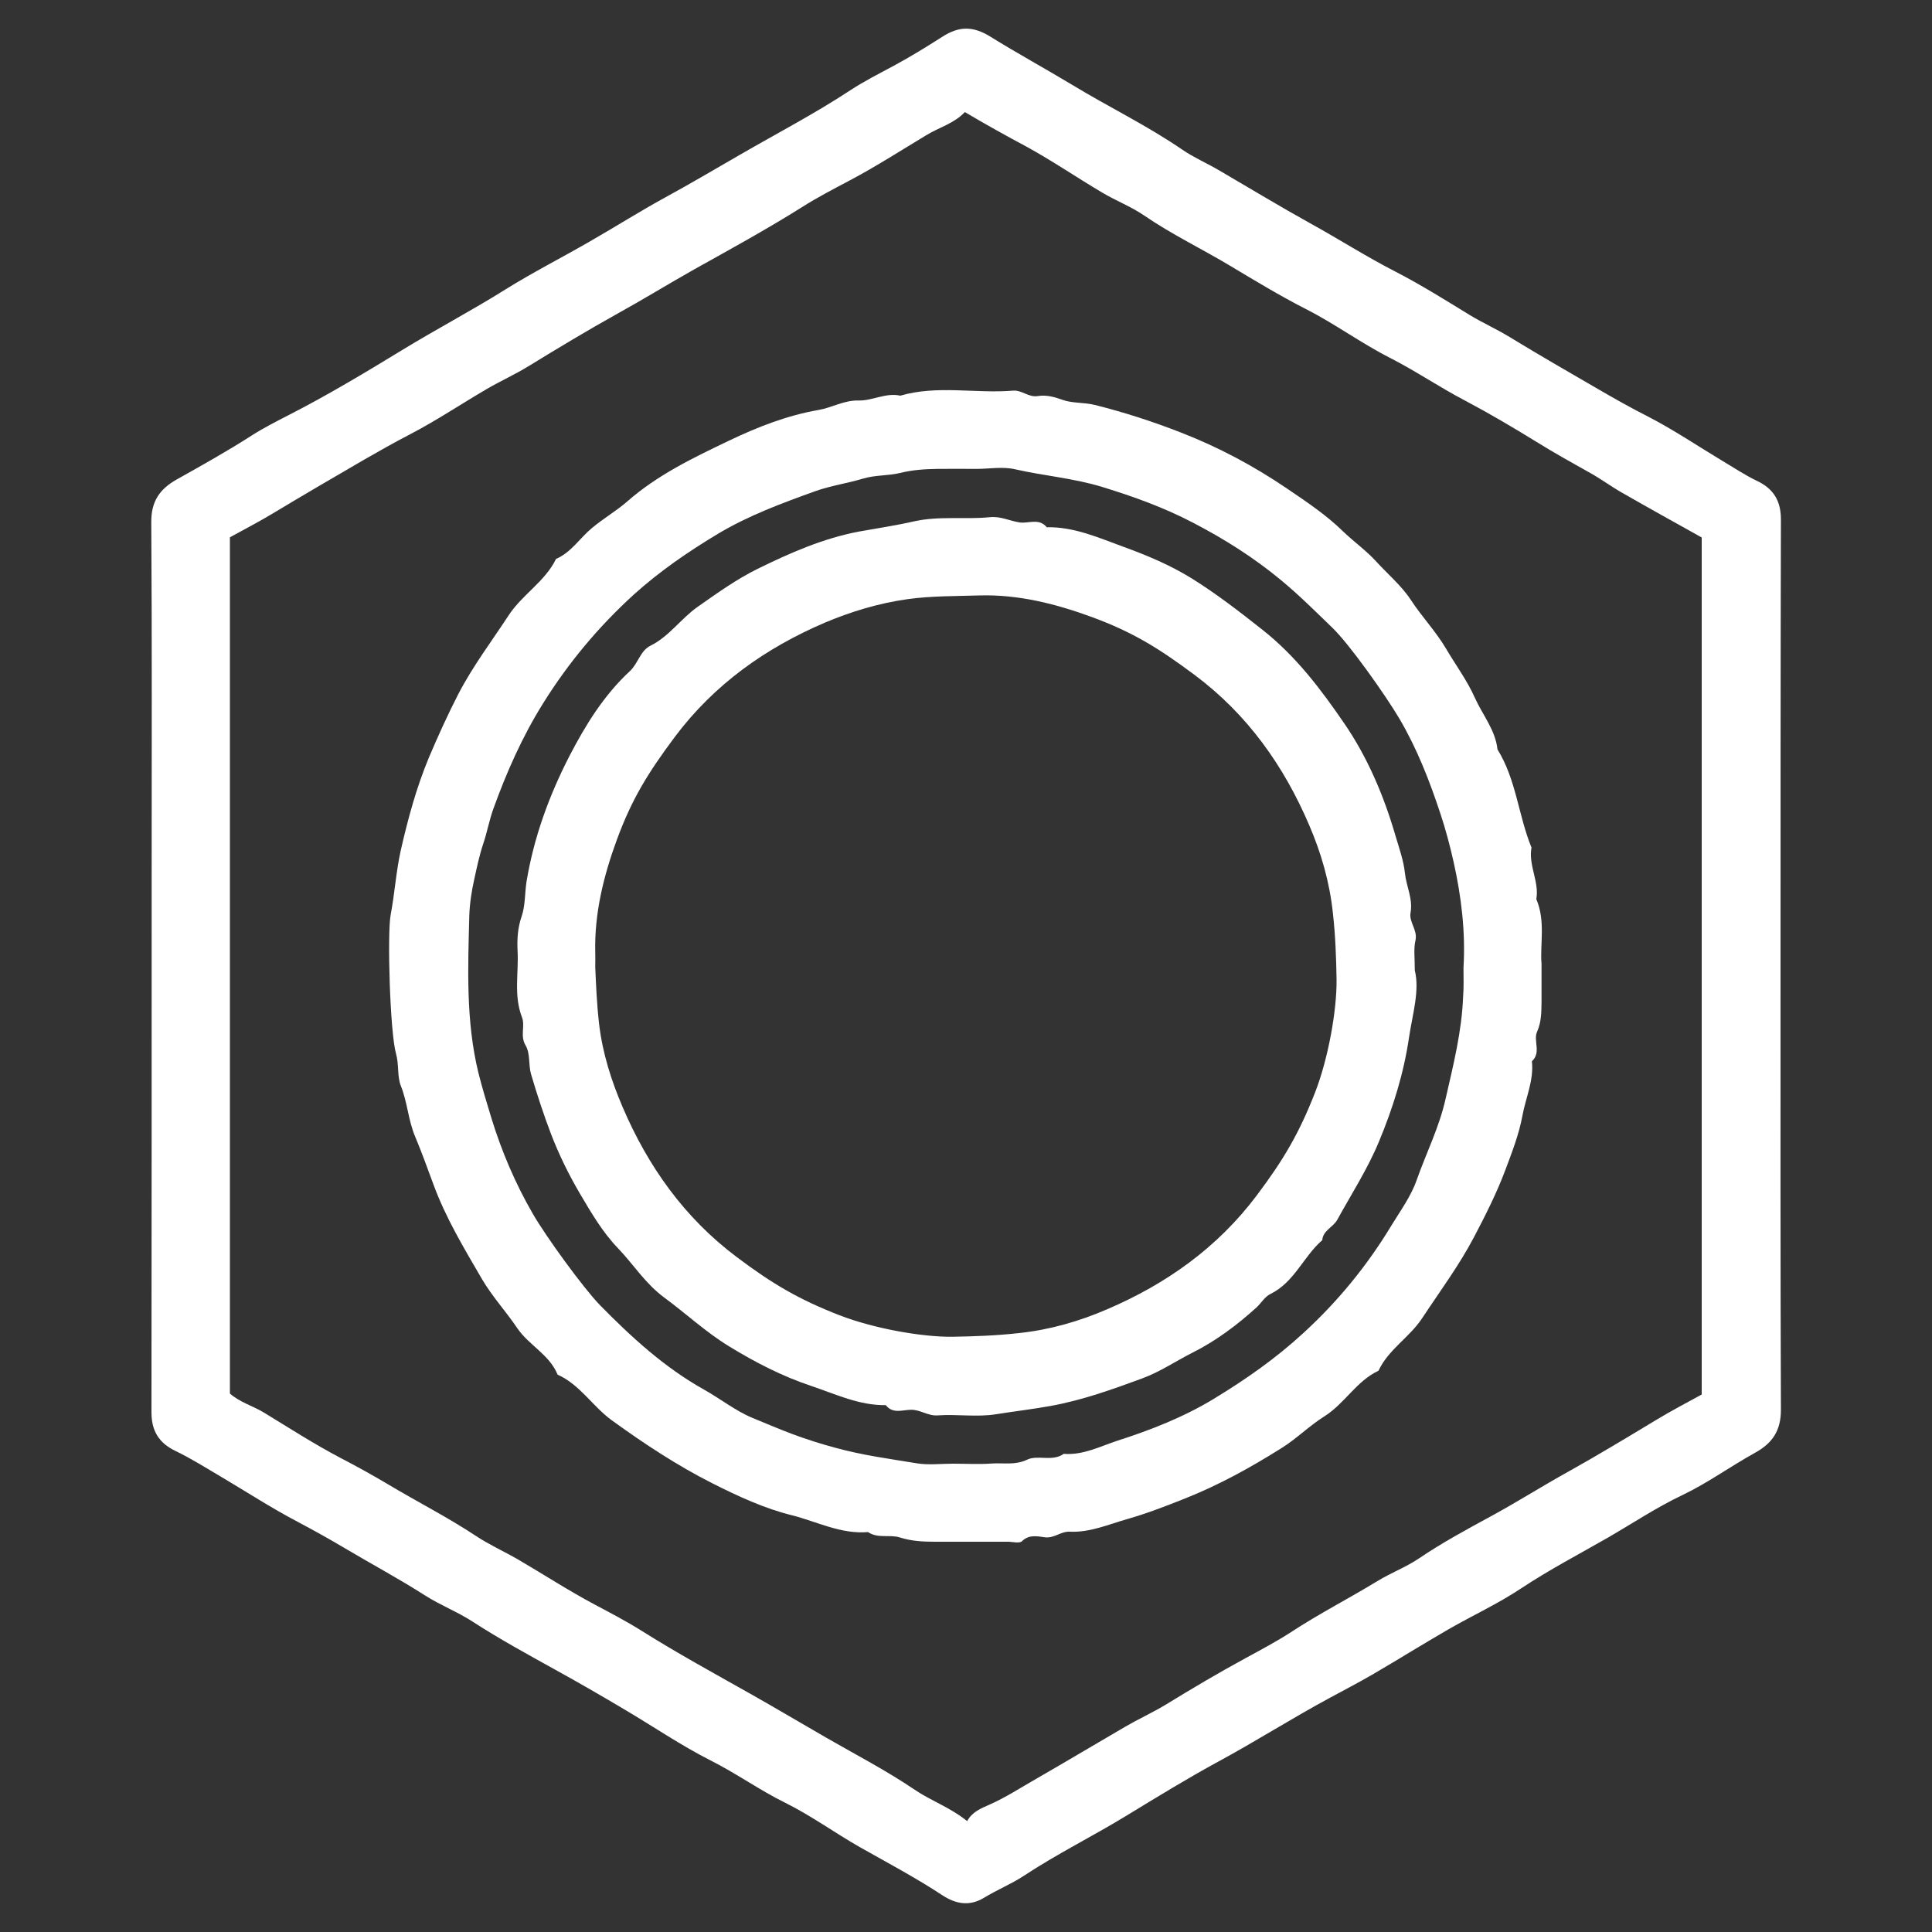 <?xml version="1.0" encoding="utf-8"?>
<!-- Generator: Adobe Illustrator 24.1.2, SVG Export Plug-In . SVG Version: 6.00 Build 0)  -->
<svg version="1.1" id="圖層_1" xmlns="http://www.w3.org/2000/svg" xmlns:xlink="http://www.w3.org/1999/xlink" x="0px" y="0px"
	 viewBox="0 0 100 100" style="enable-background:new 0 0 100 100;" xml:space="preserve">
<rect x="0" y="0" width="100" height="100" fill="#333333" stroke="none"/>
<style type="text/css">
	.st0{fill:#FFFFFF;}
</style>
<g id="ffC0gY.tif">
	<g>
		<path class="st0" d="M92.16,50c0,7.66-0.01,15.31,0.02,22.97c0,1.07-0.43,1.72-1.33,2.22c-1.27,0.7-2.46,1.57-3.76,2.19
			c-1.35,0.64-2.59,1.47-3.87,2.21c-1.5,0.86-3.03,1.66-4.48,2.62c-1.2,0.8-2.53,1.41-3.78,2.13c-1.33,0.77-2.63,1.58-3.95,2.35
			c-0.71,0.41-1.44,0.79-2.16,1.18c-1.97,1.06-3.85,2.26-5.81,3.32c-1.58,0.86-3.13,1.81-4.67,2.75c-1.78,1.09-3.65,2.01-5.39,3.16
			c-0.64,0.42-1.38,0.72-2.05,1.13c-0.78,0.47-1.49,0.3-2.15-0.13c-1.38-0.91-2.84-1.68-4.27-2.49c-1.3-0.74-2.52-1.63-3.85-2.29
			c-1.34-0.66-2.55-1.53-3.88-2.2c-1.54-0.78-2.97-1.76-4.46-2.64c-1.18-0.7-2.37-1.39-3.57-2.05c-1.44-0.8-2.89-1.59-4.28-2.49
			c-0.78-0.51-1.67-0.85-2.47-1.36c-1.36-0.87-2.78-1.63-4.16-2.45c-0.79-0.47-1.62-0.93-2.45-1.37c-1.35-0.71-2.64-1.55-3.96-2.33
			c-0.78-0.46-1.54-0.94-2.35-1.33c-0.87-0.42-1.24-1.05-1.24-2c0.01-9.38,0.01-18.76,0.01-28.15c0-5.97,0.02-11.95-0.02-17.92
			c-0.01-1.07,0.43-1.72,1.33-2.22c1.3-0.73,2.61-1.46,3.87-2.27c0.61-0.39,1.28-0.73,1.94-1.07c1.99-1.02,3.91-2.17,5.81-3.33
			c1.78-1.09,3.63-2.06,5.4-3.17c1.41-0.88,2.93-1.65,4.38-2.49c1.29-0.74,2.57-1.55,3.87-2.26c1.3-0.71,2.59-1.47,3.87-2.21
			c1.9-1.1,3.86-2.12,5.7-3.33c0.71-0.47,1.49-0.86,2.25-1.27c0.87-0.47,1.7-0.98,2.53-1.51c0.87-0.56,1.59-0.55,2.47-0.01
			c1.4,0.87,2.85,1.66,4.26,2.51c1.88,1.14,3.87,2.1,5.69,3.35c0.6,0.41,1.3,0.71,1.94,1.09c1.56,0.91,3.11,1.85,4.68,2.72
			c1.47,0.81,2.89,1.72,4.39,2.49c1.32,0.68,2.6,1.48,3.87,2.26c0.66,0.4,1.38,0.72,2.05,1.13c1.51,0.92,3.05,1.81,4.57,2.69
			c0.83,0.48,1.69,0.97,2.56,1.41c1.33,0.68,2.57,1.52,3.85,2.29c0.61,0.36,1.2,0.76,1.83,1.06c0.87,0.41,1.24,1.05,1.24,2
			C92.16,34.6,92.16,42.3,92.16,50z M49.94,5.8c-0.55,0.59-1.33,0.79-2,1.2c-1.31,0.79-2.6,1.62-3.96,2.34
			c-0.83,0.44-1.68,0.88-2.45,1.37c-1.83,1.15-3.73,2.19-5.61,3.24c-1.33,0.75-2.63,1.55-3.97,2.29c-1.54,0.86-3.06,1.77-4.57,2.7
			c-0.7,0.43-1.45,0.77-2.16,1.18c-1.32,0.77-2.6,1.63-3.96,2.34c-0.83,0.43-1.66,0.9-2.46,1.36c-1.53,0.89-3.06,1.78-4.57,2.69
			c-0.77,0.47-1.57,0.88-2.33,1.3c0,14.82,0,29.58,0,44.32c0.54,0.47,1.2,0.64,1.77,0.99c1.31,0.8,2.6,1.63,3.95,2.34
			c0.83,0.43,1.66,0.89,2.45,1.36c1.52,0.91,3.1,1.71,4.58,2.69c0.68,0.45,1.44,0.79,2.15,1.2c1.32,0.77,2.61,1.61,3.96,2.33
			c0.83,0.44,1.67,0.88,2.45,1.37c1.83,1.15,3.73,2.19,5.61,3.25c1.33,0.75,2.64,1.53,3.96,2.29c1.53,0.88,3.11,1.7,4.57,2.69
			c0.84,0.57,1.83,0.91,2.71,1.62c0.26-0.48,0.72-0.66,1.15-0.85c0.86-0.38,1.65-0.9,2.46-1.36c1.53-0.88,3.05-1.79,4.58-2.68
			c0.67-0.39,1.39-0.72,2.06-1.12c1.37-0.84,2.75-1.66,4.17-2.43c0.79-0.43,1.6-0.86,2.34-1.34c1.45-0.95,2.99-1.74,4.47-2.64
			c0.7-0.43,1.48-0.72,2.16-1.18c1.21-0.82,2.49-1.51,3.76-2.2c1.34-0.73,2.63-1.55,3.97-2.29c1.54-0.86,3.06-1.78,4.57-2.69
			c0.77-0.47,1.57-0.88,2.33-1.3c0-14.82,0-29.58,0-44.36c-1.38-0.77-2.75-1.53-4.11-2.31c-0.55-0.31-1.06-0.69-1.61-1
			c-0.96-0.54-1.92-1.07-2.85-1.65c-1.2-0.74-2.42-1.46-3.67-2.12c-1.32-0.69-2.55-1.53-3.88-2.21c-1.5-0.76-2.88-1.78-4.38-2.54
			c-1.33-0.68-2.6-1.45-3.87-2.21c-1.48-0.89-3.05-1.64-4.48-2.62c-0.67-0.46-1.45-0.76-2.16-1.18c-1.32-0.78-2.59-1.65-3.94-2.39
			C52.08,7.03,51.02,6.44,49.94,5.8z"/>
		<path class="st0" d="M79.79,49.89c0,0.78,0,1.37,0,1.96c-0.01,0.52,0,1.03-0.23,1.55c-0.21,0.46,0.23,1.08-0.27,1.53
			c0.11,0.99-0.32,1.88-0.49,2.82c-0.18,0.97-0.54,1.89-0.88,2.8c-0.45,1.2-1.03,2.35-1.63,3.49c-0.78,1.48-1.77,2.81-2.68,4.19
			c-0.66,1-1.75,1.62-2.26,2.72c-1.14,0.53-1.74,1.69-2.8,2.36c-0.77,0.48-1.44,1.16-2.23,1.65c-1.59,1-3.22,1.9-4.98,2.6
			c-0.98,0.39-1.96,0.77-2.97,1.06c-0.99,0.28-1.95,0.71-3,0.66c-0.47-0.02-0.8,0.35-1.29,0.29c-0.38-0.05-0.81-0.16-1.18,0.2
			c-0.13,0.13-0.48,0.03-0.73,0.03c-1.26,0-2.52,0-3.79,0c-0.61,0-1.19-0.03-1.8-0.22c-0.52-0.17-1.14,0.07-1.65-0.28
			c-1.4,0.12-2.64-0.54-3.94-0.87c-1.42-0.35-2.78-0.98-4.11-1.65c-1.84-0.93-3.55-2.06-5.22-3.27c-1-0.73-1.64-1.84-2.8-2.36
			c-0.42-1.04-1.49-1.52-2.09-2.41c-0.58-0.86-1.3-1.64-1.82-2.53c-0.92-1.58-1.87-3.15-2.51-4.89c-0.31-0.83-0.61-1.68-0.96-2.51
			c-0.35-0.83-0.39-1.75-0.73-2.6c-0.2-0.5-0.09-1.09-0.25-1.66c-0.32-1.14-0.46-6.24-0.28-7.2c0.21-1.1,0.28-2.24,0.52-3.32
			c0.37-1.63,0.81-3.26,1.46-4.82c0.47-1.11,0.97-2.21,1.52-3.28c0.75-1.45,1.73-2.74,2.62-4.1c0.71-1.07,1.87-1.73,2.44-2.9
			c0.79-0.34,1.23-1.08,1.86-1.6c0.58-0.49,1.26-0.88,1.82-1.37c1.57-1.38,3.43-2.27,5.27-3.15c1.46-0.7,3.01-1.31,4.64-1.59
			c0.69-0.12,1.33-0.51,2.06-0.49c0.73,0.02,1.42-0.42,2.17-0.25c1.92-0.56,3.89-0.1,5.83-0.26c0.47-0.04,0.8,0.36,1.29,0.28
			c0.43-0.07,0.85,0.04,1.29,0.2c0.51,0.18,1.09,0.12,1.66,0.26c1.52,0.38,3,0.86,4.46,1.43c1.95,0.76,3.77,1.73,5.49,2.9
			c1,0.68,2.01,1.35,2.88,2.2c0.56,0.54,1.22,1.01,1.72,1.56c0.6,0.66,1.32,1.26,1.81,2.01c0.57,0.87,1.29,1.62,1.82,2.52
			c0.5,0.85,1.09,1.64,1.49,2.54c0.4,0.89,1.06,1.66,1.17,2.67c0.97,1.56,1.08,3.42,1.76,5.08c-0.17,0.92,0.41,1.76,0.25,2.67
			C80.01,47.69,79.7,48.9,79.79,49.89z M75.75,50.09c0.11-1.85-0.11-3.67-0.51-5.47c-0.19-0.84-0.41-1.68-0.68-2.49
			c-0.56-1.7-1.21-3.37-2.12-4.92c-0.7-1.19-2.59-3.87-3.49-4.73c-0.86-0.83-1.7-1.67-2.63-2.44c-1.42-1.18-2.96-2.15-4.58-2.99
			c-1.49-0.78-3.05-1.34-4.67-1.84c-1.5-0.46-3.03-0.58-4.53-0.92c-0.64-0.15-1.34-0.02-2.01-0.02c-0.67,0-1.35-0.01-2.02,0
			c-0.65,0.01-1.27,0.05-1.92,0.21c-0.61,0.15-1.27,0.1-1.91,0.29c-0.83,0.25-1.7,0.37-2.5,0.66c-1.72,0.62-3.43,1.25-5.02,2.2
			c-1.55,0.93-3.03,1.95-4.36,3.15c-1.81,1.65-3.37,3.51-4.68,5.61c-1.09,1.74-1.9,3.58-2.59,5.49c-0.21,0.59-0.32,1.21-0.52,1.8
			c-0.2,0.6-0.33,1.22-0.46,1.82c-0.14,0.61-0.24,1.28-0.26,1.91c-0.07,2.71-0.18,5.44,0.47,8.11c0.2,0.8,0.44,1.58,0.68,2.37
			c0.53,1.72,1.23,3.36,2.13,4.92c0.69,1.2,2.61,3.84,3.48,4.74c1.63,1.66,3.33,3.22,5.38,4.37c0.86,0.48,1.64,1.11,2.54,1.48
			c0.68,0.28,1.36,0.57,2.05,0.83c0.73,0.27,1.48,0.51,2.23,0.71c1.38,0.38,2.8,0.57,4.2,0.8c0.61,0.1,1.26,0.02,1.89,0.02
			c0.67,0,1.35,0.04,2.02-0.01c0.6-0.04,1.18,0.1,1.81-0.2c0.55-0.26,1.3,0.12,1.89-0.3c0.99,0.08,1.87-0.38,2.75-0.67
			c1.74-0.56,3.44-1.22,5.02-2.18c1.65-1,3.22-2.1,4.64-3.41c1.78-1.63,3.3-3.49,4.55-5.56c0.47-0.77,1.02-1.52,1.31-2.36
			c0.49-1.39,1.16-2.71,1.49-4.18c0.4-1.75,0.84-3.49,0.91-5.29C75.77,51.1,75.75,50.59,75.75,50.09z"/>
		<path class="st0" d="M73.23,50.23c0.26,1.04-0.12,2.27-0.3,3.47c-0.27,1.85-0.83,3.65-1.56,5.4c-0.59,1.42-1.42,2.7-2.15,4.03
			c-0.22,0.4-0.74,0.55-0.78,1.06c-0.98,0.85-1.44,2.18-2.69,2.79c-0.29,0.14-0.47,0.47-0.72,0.7c-1.01,0.91-2.08,1.72-3.32,2.34
			c-0.87,0.44-1.67,0.99-2.6,1.33c-1.55,0.57-3.08,1.12-4.72,1.42c-0.94,0.17-1.89,0.28-2.83,0.43c-0.98,0.16-2.02-0.01-3.02,0.06
			c-0.52,0.04-0.91-0.31-1.41-0.29c-0.43,0.01-0.93,0.22-1.28-0.24c-1.38,0.02-2.6-0.57-3.88-1c-1.49-0.5-2.87-1.21-4.21-2.03
			c-1.22-0.74-2.25-1.71-3.38-2.54c-0.99-0.73-1.6-1.73-2.41-2.57c-0.78-0.81-1.37-1.82-1.96-2.82c-0.58-0.99-1.07-1.99-1.48-3.05
			c-0.39-1.02-0.73-2.06-1.04-3.11c-0.15-0.51-0.03-1.07-0.29-1.51c-0.29-0.48-0.01-1-0.18-1.44c-0.44-1.13-0.17-2.29-0.23-3.43
			c-0.03-0.6,0-1.19,0.21-1.8c0.19-0.55,0.16-1.18,0.25-1.78c0.38-2.31,1.17-4.47,2.23-6.53c0.83-1.6,1.78-3.14,3.12-4.38
			c0.43-0.4,0.54-1.06,1.07-1.32c0.97-0.48,1.57-1.4,2.44-2.01c1.01-0.71,2.03-1.44,3.11-1.97c1.67-0.82,3.39-1.58,5.26-1.93
			c0.94-0.17,1.89-0.31,2.81-0.52c1.33-0.3,2.64-0.09,3.94-0.22c0.56-0.06,1.02,0.19,1.54,0.27c0.47,0.07,1.01-0.24,1.41,0.25
			c1.42-0.03,2.7,0.55,3.99,1.02c1.21,0.44,2.38,0.93,3.5,1.62c1.3,0.81,2.49,1.73,3.69,2.68c1.72,1.36,3.01,3.07,4.21,4.82
			c1.21,1.76,2.06,3.76,2.66,5.83c0.19,0.64,0.42,1.28,0.49,1.94c0.07,0.68,0.42,1.32,0.29,2.04c-0.09,0.48,0.36,0.88,0.26,1.41
			C73.16,49.09,73.23,49.56,73.23,50.23z M30.81,50.05c0.04,0.92,0.08,1.93,0.2,2.96c0.18,1.52,0.64,2.95,1.22,4.3
			c1.31,3.06,3.19,5.72,5.91,7.76c1.85,1.39,3.21,2.19,5.32,3.01c1.73,0.67,4.23,1.13,5.85,1.11c1.15-0.02,2.28-0.06,3.43-0.19
			c1.61-0.17,3.12-0.61,4.56-1.23c3.06-1.31,5.72-3.19,7.76-5.91c1.39-1.85,2.19-3.22,3.01-5.32c0.67-1.72,1.13-4.23,1.11-5.85
			c-0.02-1.15-0.06-2.28-0.19-3.43c-0.17-1.61-0.61-3.12-1.23-4.56c-1.31-3.06-3.19-5.72-5.92-7.76c-1.85-1.38-3.2-2.22-5.32-3
			c-1.88-0.69-3.82-1.18-5.84-1.12c-1.23,0.04-2.45,0.02-3.69,0.19c-1.51,0.21-2.95,0.65-4.3,1.22c-3.06,1.31-5.72,3.19-7.76,5.91
			c-1.38,1.85-2.22,3.2-3,5.32c-0.69,1.88-1.17,3.82-1.12,5.84C30.82,49.53,30.81,49.74,30.81,50.05z"/>
	</g>
</g>
</svg>
